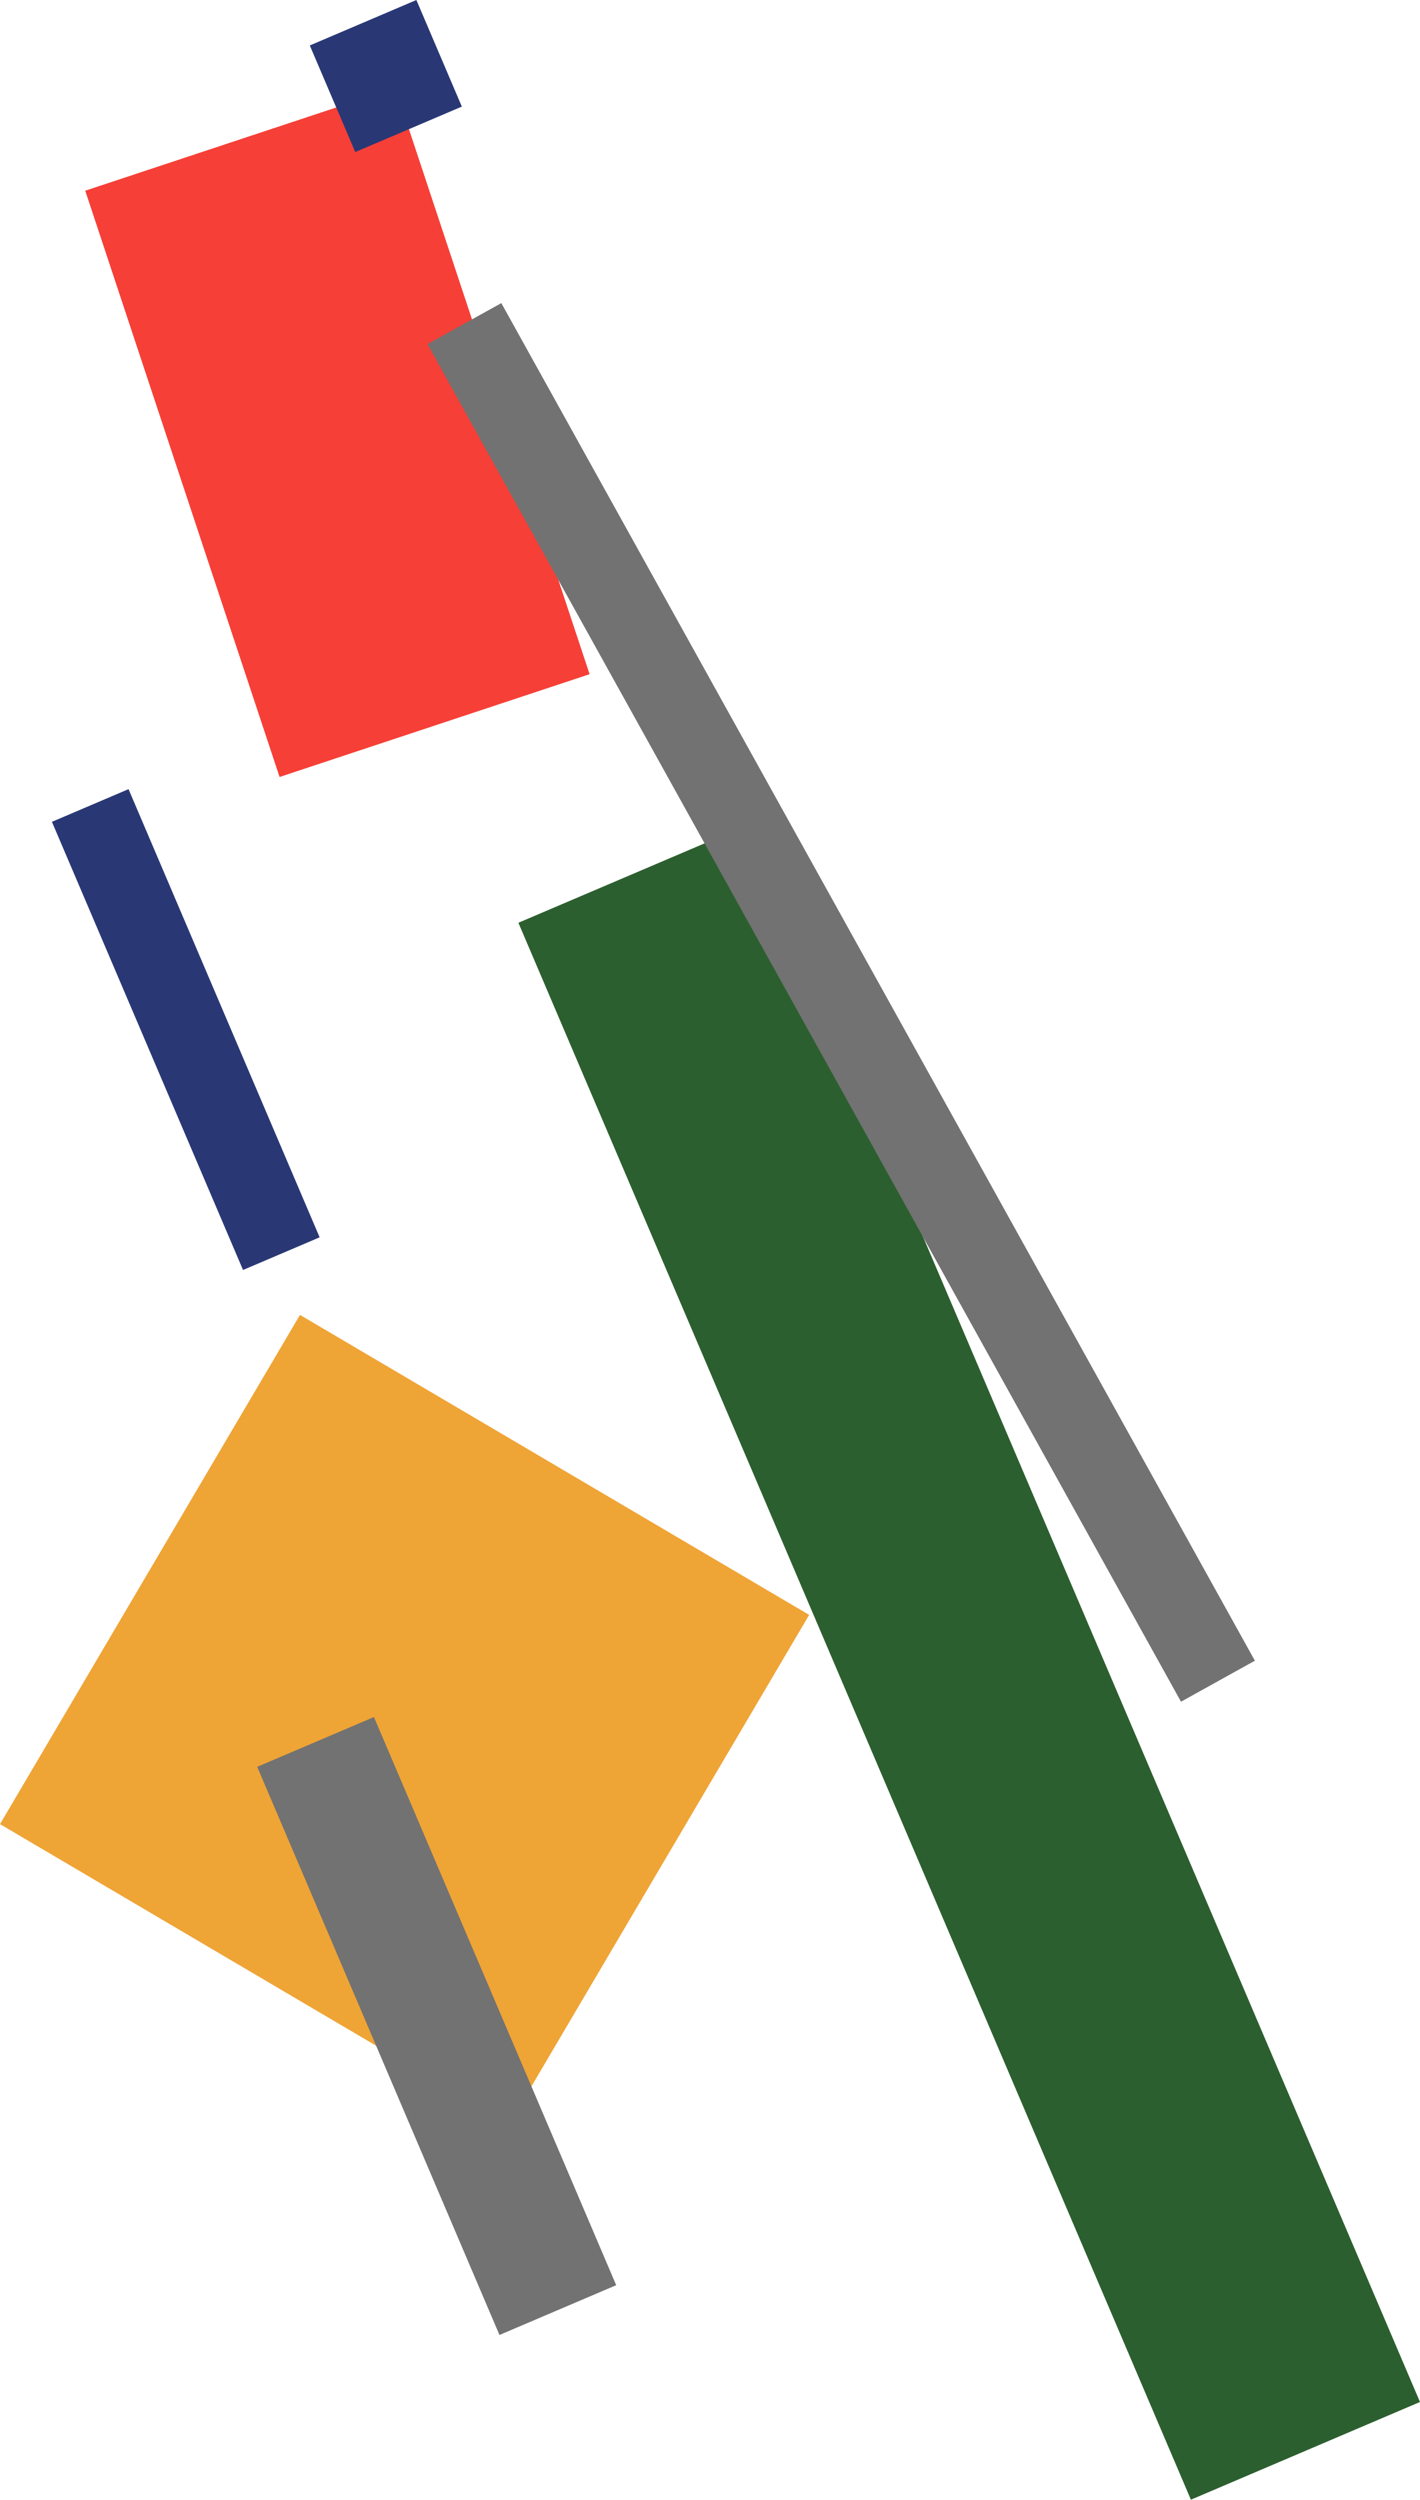<?xml version="1.0" encoding="UTF-8" standalone="no"?><svg xmlns="http://www.w3.org/2000/svg" xmlns:xlink="http://www.w3.org/1999/xlink" fill="#000000" height="456.8" preserveAspectRatio="xMidYMid meet" version="1" viewBox="-0.0 0.0 259.5 456.8" width="259.5" zoomAndPan="magnify"><g id="change1_1"><path d="M154.342 147.091H199.855V460.357H154.342z" fill="#2c5f2f" transform="scale(-1) rotate(-23.099 -1486.388 866.651)"/></g><g id="change2_1"><path d="M19.936 260.215H127.935V368.214H19.936z" fill="#efa436" transform="rotate(120.504 73.938 314.21)"/></g><g id="change3_1"><path d="M31.817 22.59H91.508V135.455H31.817z" fill="#f63f37" transform="rotate(161.659 61.662 79.022)"/></g><g id="change4_1"><path d="M78.114,62.881l13.501-7.495l137.71,248.073l-13.501,7.495L78.114,62.881z M68.335,313.753l-21.333,9.097 L91.276,426.67l21.333-9.097L68.335,313.753z" fill="#727272"/></g><g id="change5_1"><path d="M44.412,232.065l14.001-5.971l-34.924-81.894l-14.001,5.971L44.412,232.065z M64.921,27.787L84.4,19.479 L76.093,0L56.614,8.307L64.921,27.787z" fill="#293875"/></g></svg>